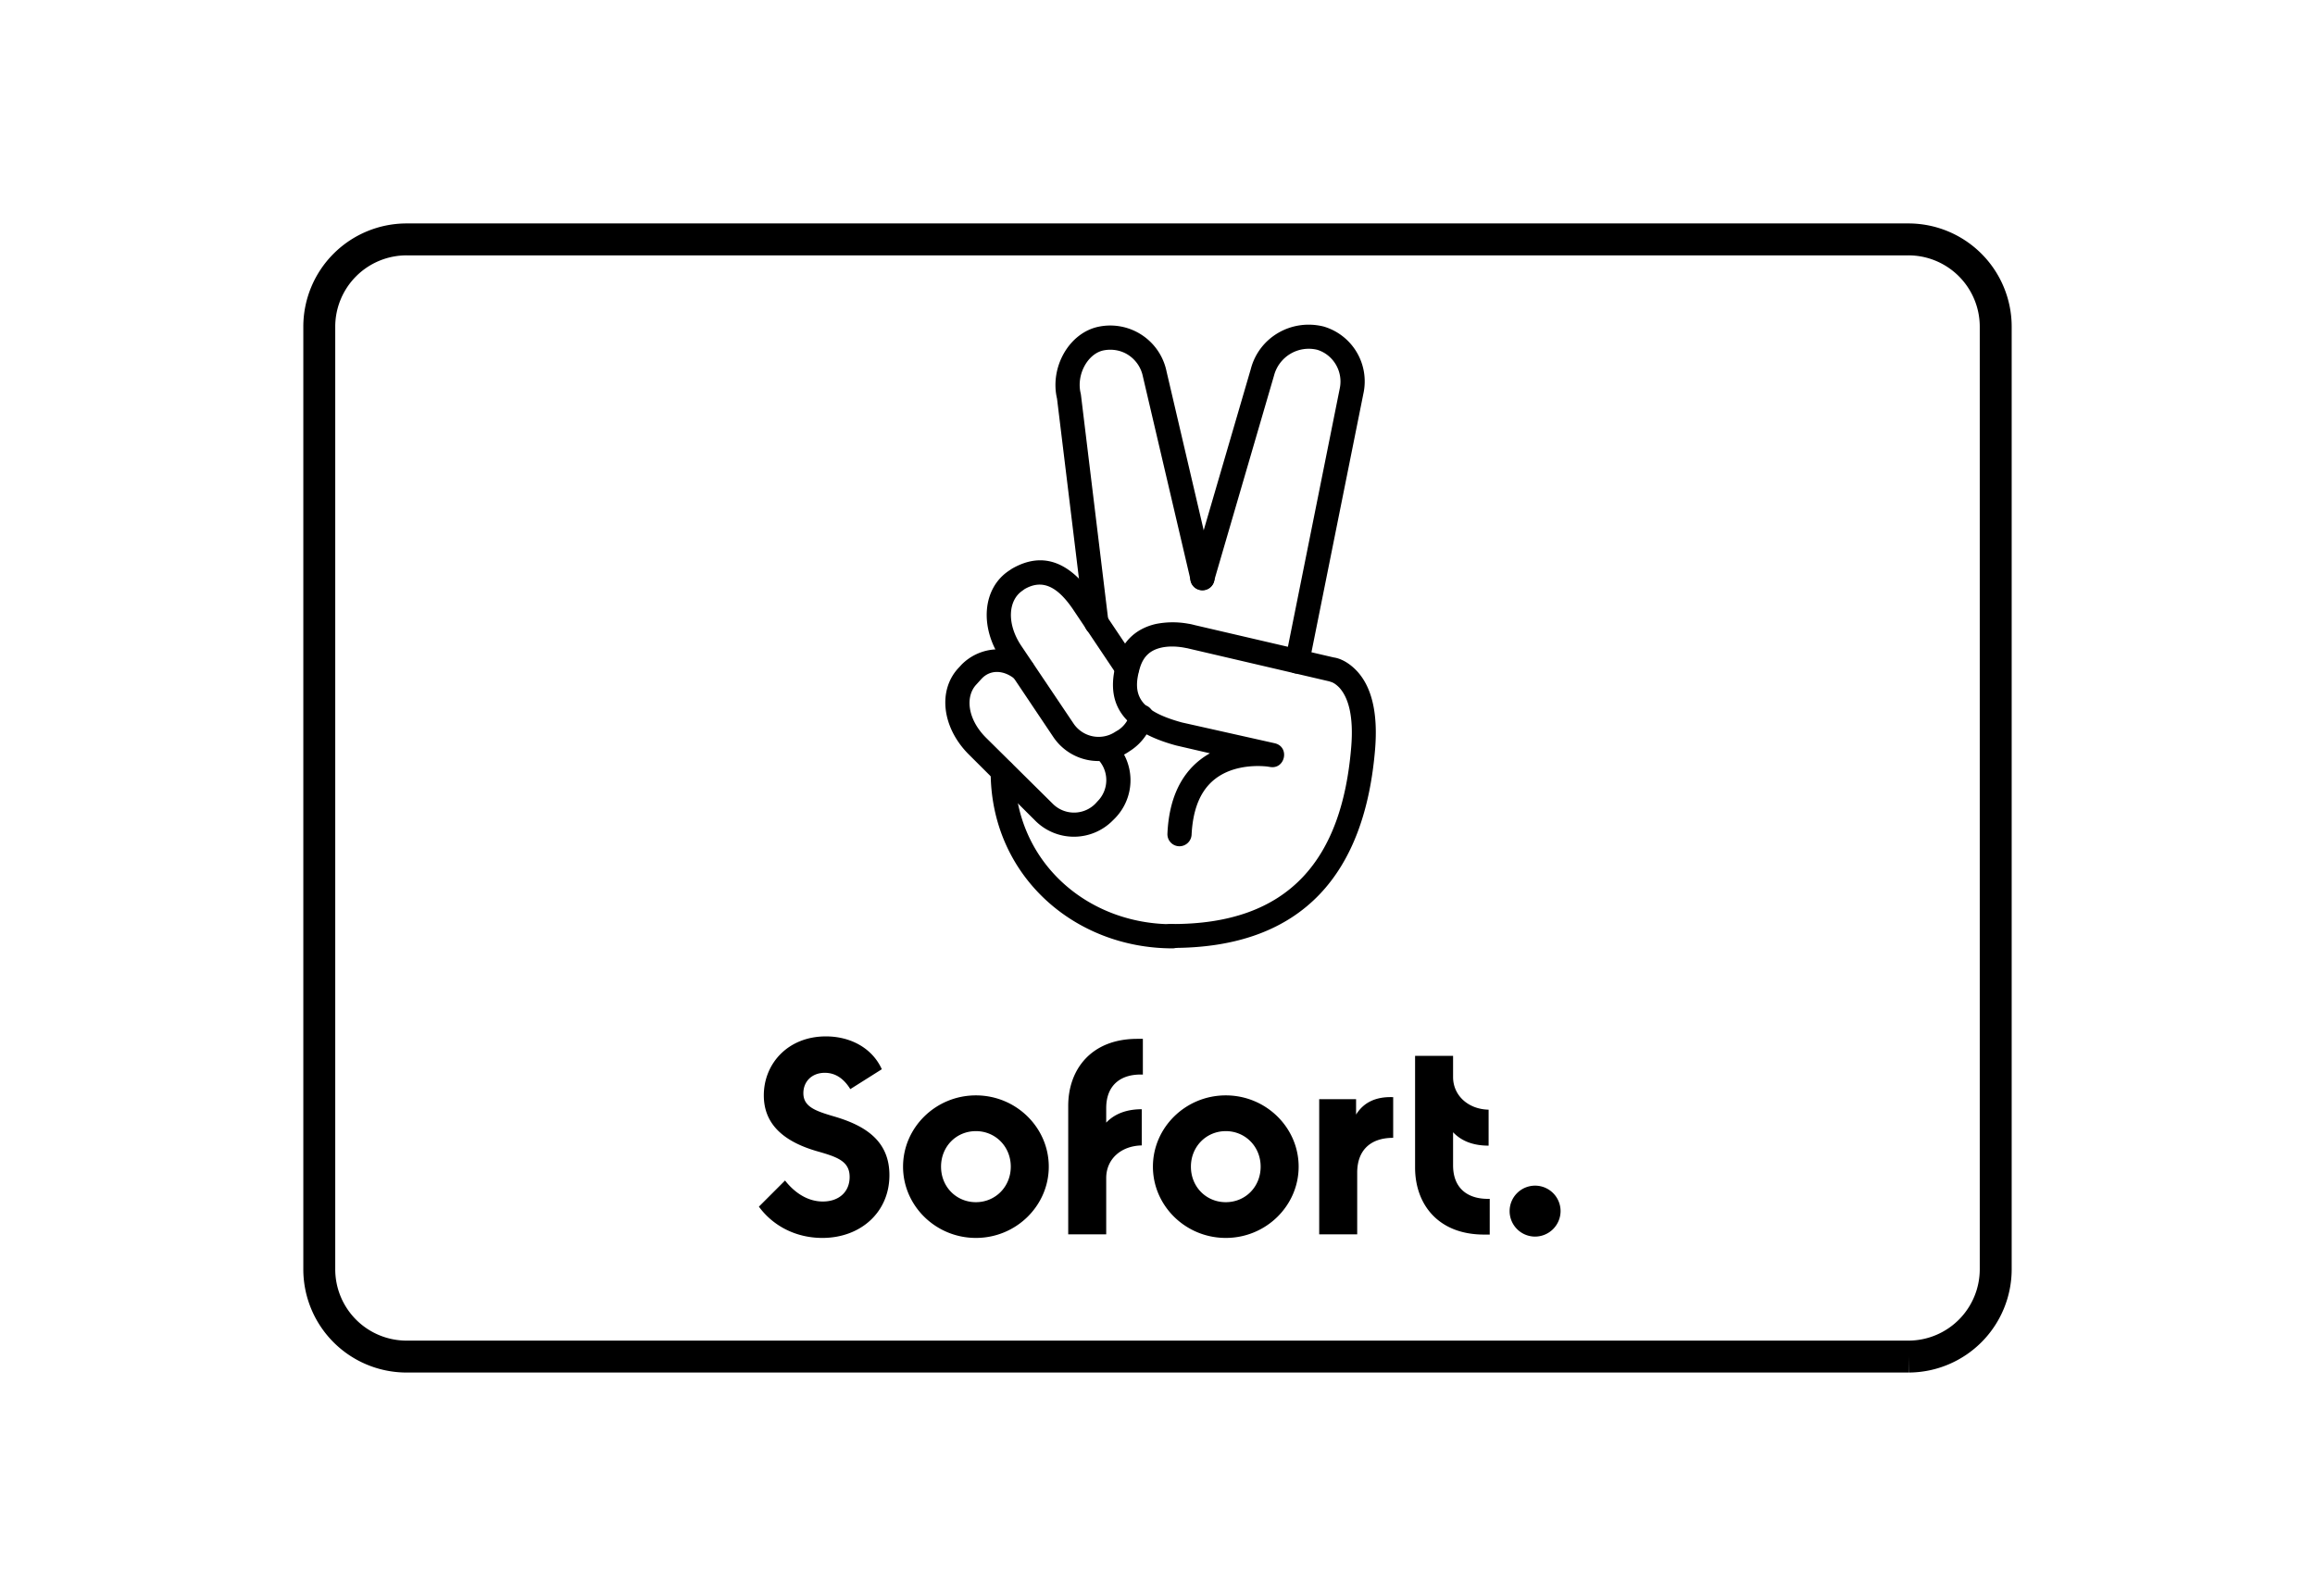 <?xml version="1.0" encoding="UTF-8"?><svg data-name="logo schwarz" xmlns="http://www.w3.org/2000/svg" width="72.507" height="50"><path d="M25.757 38.783c1.19 0 2.1-.798 2.1-1.967 0-1.085-.77-1.554-1.715-1.834-.602-.175-.98-.308-.98-.735 0-.357.259-.637.672-.637.35 0 .609.203.798.511l.987-.623c-.308-.679-1.001-1.029-1.75-1.029-1.19 0-1.946.854-1.946 1.848 0 .791.476 1.4 1.645 1.743.637.182 1.043.308 1.043.812 0 .476-.343.77-.84.77-.532 0-.938-.343-1.183-.658l-.819.819c.441.602 1.155.98 1.988.98m4.809 0c-1.26 0-2.282-1.008-2.282-2.233s1.022-2.233 2.282-2.233 2.282 1.008 2.282 2.233-1.022 2.233-2.282 2.233m0-1.12c.609 0 1.092-.483 1.092-1.113s-.483-1.113-1.092-1.113c-.616 0-1.092.483-1.092 1.113 0 .637.483 1.113 1.092 1.113m5.229-3.997v-1.12h-.175c-1.449 0-2.163.966-2.163 2.1v4.025h1.19v-1.764c0-.588.455-1.008 1.113-1.022v-1.134c-.469 0-.847.14-1.113.42v-.455c0-.742.483-1.078 1.148-1.05m2.597 5.117c-1.26 0-2.282-1.008-2.282-2.233s1.022-2.233 2.282-2.233 2.282 1.008 2.282 2.233-1.022 2.233-2.282 2.233m0-1.12c.616 0 1.092-.483 1.092-1.113s-.483-1.113-1.092-1.113-1.092.483-1.092 1.113c0 .637.483 1.113 1.092 1.113m4.081-2.744v-.483h-1.155v4.235h1.19v-1.932c0-.7.413-1.092 1.127-1.092v-1.274c-.539-.021-.924.161-1.162.546m3.038 1.589v-1.036c.266.28.637.42 1.113.42v-1.127c-.644-.014-1.113-.448-1.113-1.022v-.665h-1.19v3.5c0 1.134.707 2.1 2.163 2.1h.175v-1.12c-.665.021-1.148-.308-1.148-1.05m2.569 2.233a.802.802 0 0 0 .798-.798.798.798 0 1 0-.798.798M34.367 23.768a.94.94 0 0 1 .014 1.33l-.07.077a.94.94 0 0 1-1.33.014l-2.1-2.079c-.581-.581-.658-1.295-.294-1.673l.148-.163c.29-.319.722-.274 1.054.002a.386.386 0 0 0 .541-.056.386.386 0 0 0-.063-.532 1.619 1.619 0 0 0-2.156.14l-.07.077c-.679.7-.546 1.883.301 2.73l2.107 2.1a1.71 1.71 0 0 0 2.408-.035l.077-.077a1.705 1.705 0 0 0-.035-2.394.37.37 0 0 0-.532.007.364.364 0 0 0 0 .532m-1.26-11.277.861 7.07c.021.203.21.357.42.329a.374.374 0 0 0 .329-.42l-.861-7.098-.007-.042c-.147-.588.217-1.246.707-1.351.273-.056.56-.007.791.147s.392.392.448.665l1.498 6.398a.378.378 0 1 0 .735-.175l-1.491-6.377a1.799 1.799 0 0 0-2.135-1.4c-.924.196-1.526 1.274-1.295 2.254"/><path d="m41.003 20.793 1.701-8.47a1.791 1.791 0 0 0-1.246-2.093c-1.008-.252-2.023.336-2.282 1.33l-1.883 6.447c-.056.203.056.413.259.469s.413-.056.469-.259l1.883-6.454a1.124 1.124 0 0 1 1.351-.805c.504.154.819.679.707 1.211l-1.701 8.477a.381.381 0 0 0 .294.448.384.384 0 0 0 .448-.301m-4.277 8.162c-2.695 0-4.942-1.974-4.942-4.781 0-.21-.168-.378-.378-.378s-.378.168-.378.378c0 3.248 2.611 5.537 5.698 5.537.21 0 .378-.168.378-.378s-.168-.378-.378-.378m-1.33-6.601a.9.9 0 0 1-.371.518l-.084.049a.946.946 0 0 1-1.316-.252l-1.652-2.457c-.448-.686-.392-1.4.042-1.701l.077-.056c.56-.322 1.029-.077 1.512.63l1.379 2.058c.119.175.35.217.525.105s.217-.35.105-.525l-1.379-2.058c-.686-.994-1.526-1.435-2.541-.847l-.105.07c-.812.553-.91 1.743-.245 2.744l1.652 2.464a1.7 1.7 0 0 0 2.359.455l.084-.056c.329-.224.567-.56.679-.945a.374.374 0 0 0-.266-.462.37.37 0 0 0-.455.266"/><path d="M37.895 23.6c-.784.441-1.274 1.26-1.33 2.513a.377.377 0 0 0 .357.399.382.382 0 0 0 .399-.357c.056-1.134.497-1.743 1.204-2.009.378-.14.791-.168 1.155-.133l.091.014c.483.091.637-.63.154-.742l-2.905-.651c-1.358-.371-1.568-.875-1.316-1.715.112-.364.329-.553.672-.63.224-.049.469-.042.707 0 .07.014.119.021.14.028l4.41 1.029.084.028c.07.028.147.084.224.161.294.315.462.91.378 1.89-.287 3.43-1.883 5.558-5.677 5.523a.375.375 0 0 0-.007.749c4.256.035 6.118-2.436 6.433-6.216.098-1.176-.119-1.981-.574-2.464-.252-.266-.518-.392-.721-.42l-4.361-1.015c-.028-.007-.098-.028-.196-.042a2.713 2.713 0 0 0-1.008.007c-.588.133-1.036.504-1.225 1.148-.364 1.211.021 2.163 1.855 2.66l1.057.245Z"/><path style="fill:none" d="M0 0h72.507v50H0z"/><path d="M59.798 42.5H12.709A2.735 2.735 0 0 1 10 39.763V10.237A2.736 2.736 0 0 1 12.737 7.5H59.77a2.736 2.736 0 0 1 2.737 2.737V39.77a2.738 2.738 0 0 1-2.709 2.73" style="stroke:#000;stroke-miterlimit:10;fill:none"/></svg>